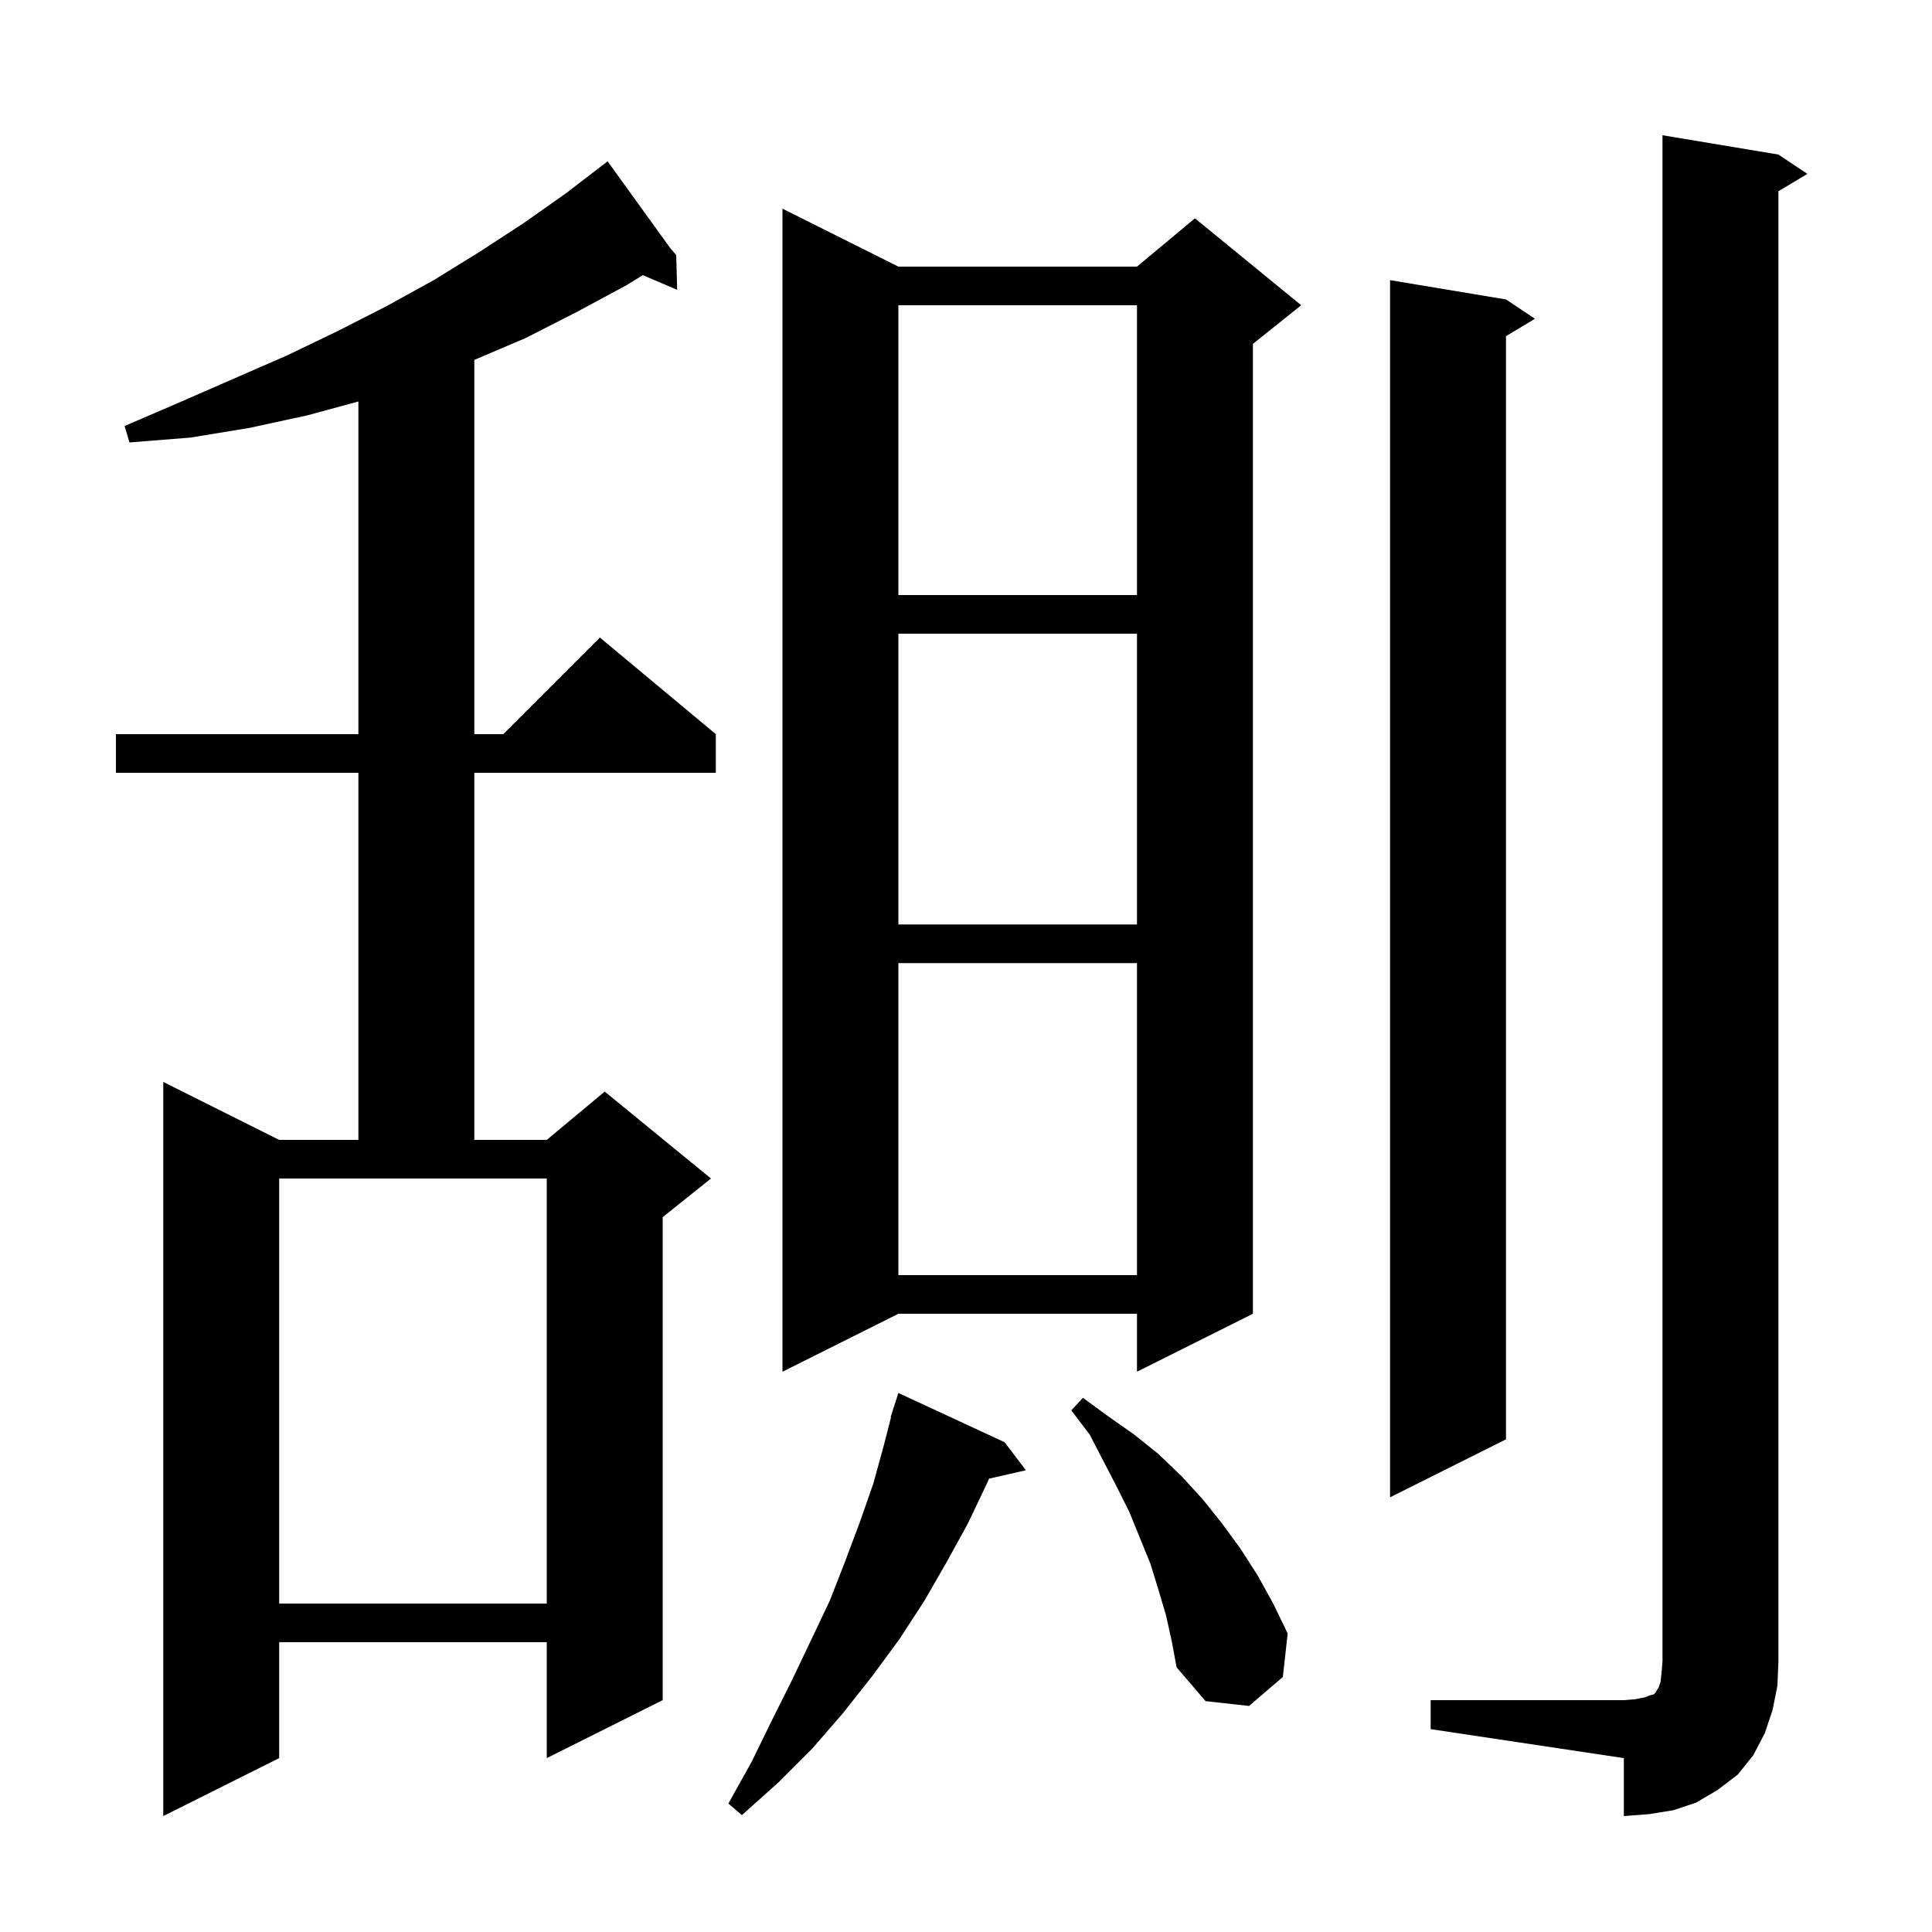 <svg xmlns="http://www.w3.org/2000/svg" xmlns:xlink="http://www.w3.org/1999/xlink" version="1.1" baseProfile="full" viewBox="0 0 200 200" width="200" height="200"><g fill="currentColor"><path d="M 148.1 176.0 L 168.1 176.0 L 169.3 175.9 L 170.3 175.7 L 170.8 175.5 L 171.2 175.4 L 171.4 175.2 L 171.5 175.0 L 171.7 174.7 L 171.9 174.1 L 172.0 173.2 L 172.1 172.0 L 172.1 14.0 L 184.1 16.0 L 187.1 18.0 L 184.1 19.8 L 184.1 172.0 L 184.0 174.5 L 183.5 177.0 L 182.7 179.4 L 181.5 181.7 L 179.9 183.7 L 177.8 185.3 L 175.6 186.6 L 173.2 187.4 L 170.7 187.8 L 168.1 188.0 L 168.1 182.0 L 148.1 179.0 Z M 69.407 25.717 L 70.0 26.4 L 69.9 26.4 L 69.835 26.441 L 70.0 26.4 L 70.1 30.0 L 66.54 28.483 L 64.9 29.5 L 59.7 32.3 L 54.4 35.0 L 49.1 37.257 L 49.1 76.0 L 52.1 76.0 L 62.1 66.0 L 74.1 76.0 L 74.1 80.0 L 49.1 80.0 L 49.1 118.0 L 56.6 118.0 L 62.6 113.0 L 73.6 122.0 L 68.6 126.0 L 68.6 176.0 L 56.6 182.0 L 56.6 170.0 L 28.9 170.0 L 28.9 182.0 L 16.9 188.0 L 16.9 112.0 L 28.9 118.0 L 37.1 118.0 L 37.1 80.0 L 12.0 80.0 L 12.0 76.0 L 37.1 76.0 L 37.1 41.563 L 31.8 43.0 L 25.8 44.3 L 19.7 45.3 L 13.4 45.8 L 12.9 44.1 L 18.7 41.6 L 29.7 36.8 L 34.9 34.3 L 40.0 31.7 L 44.9 29.0 L 49.6 26.1 L 54.2 23.1 L 58.6 20.0 L 62.107 17.308 L 62.1 17.3 L 62.107 17.308 L 62.9 16.7 Z M 104.0 149.3 L 106.2 152.2 L 102.384 153.07 L 102.2 153.5 L 100.2 157.7 L 98.0 161.7 L 95.7 165.7 L 93.1 169.7 L 90.3 173.5 L 87.3 177.3 L 84.1 181.0 L 80.6 184.5 L 76.8 187.9 L 75.4 186.7 L 77.8 182.4 L 79.9 178.1 L 82.0 173.9 L 84.0 169.7 L 85.9 165.7 L 87.5 161.6 L 89.0 157.6 L 90.4 153.6 L 91.5 149.6 L 92.241 146.709 L 92.2 146.7 L 92.419 146.015 L 92.5 145.7 L 92.518 145.706 L 93.0 144.2 Z M 120.7 167.2 L 119.9 164.5 L 119.1 161.9 L 116.9 156.5 L 115.6 153.9 L 112.8 148.5 L 110.9 146.0 L 112.1 144.7 L 114.7 146.6 L 117.4 148.5 L 119.9 150.5 L 122.3 152.8 L 124.5 155.2 L 126.5 157.7 L 128.4 160.3 L 130.2 163.1 L 131.8 166.0 L 133.3 169.1 L 132.8 173.6 L 129.3 176.6 L 124.8 176.1 L 121.8 172.6 L 121.3 169.9 Z M 28.9 166.0 L 56.6 166.0 L 56.6 122.0 L 28.9 122.0 Z M 155.9 31.0 L 158.9 33.0 L 155.9 34.8 L 155.9 149.0 L 143.9 155.0 L 143.9 29.0 Z M 93.0 27.6 L 117.7 27.6 L 123.7 22.6 L 134.7 31.6 L 129.7 35.6 L 129.7 136.0 L 117.7 142.0 L 117.7 136.0 L 93.0 136.0 L 81.0 142.0 L 81.0 21.6 Z M 93.0 99.7 L 93.0 132.0 L 117.7 132.0 L 117.7 99.7 Z M 93.0 65.6 L 93.0 95.7 L 117.7 95.7 L 117.7 65.6 Z M 93.0 31.6 L 93.0 61.6 L 117.7 61.6 L 117.7 31.6 Z "/></g></svg>